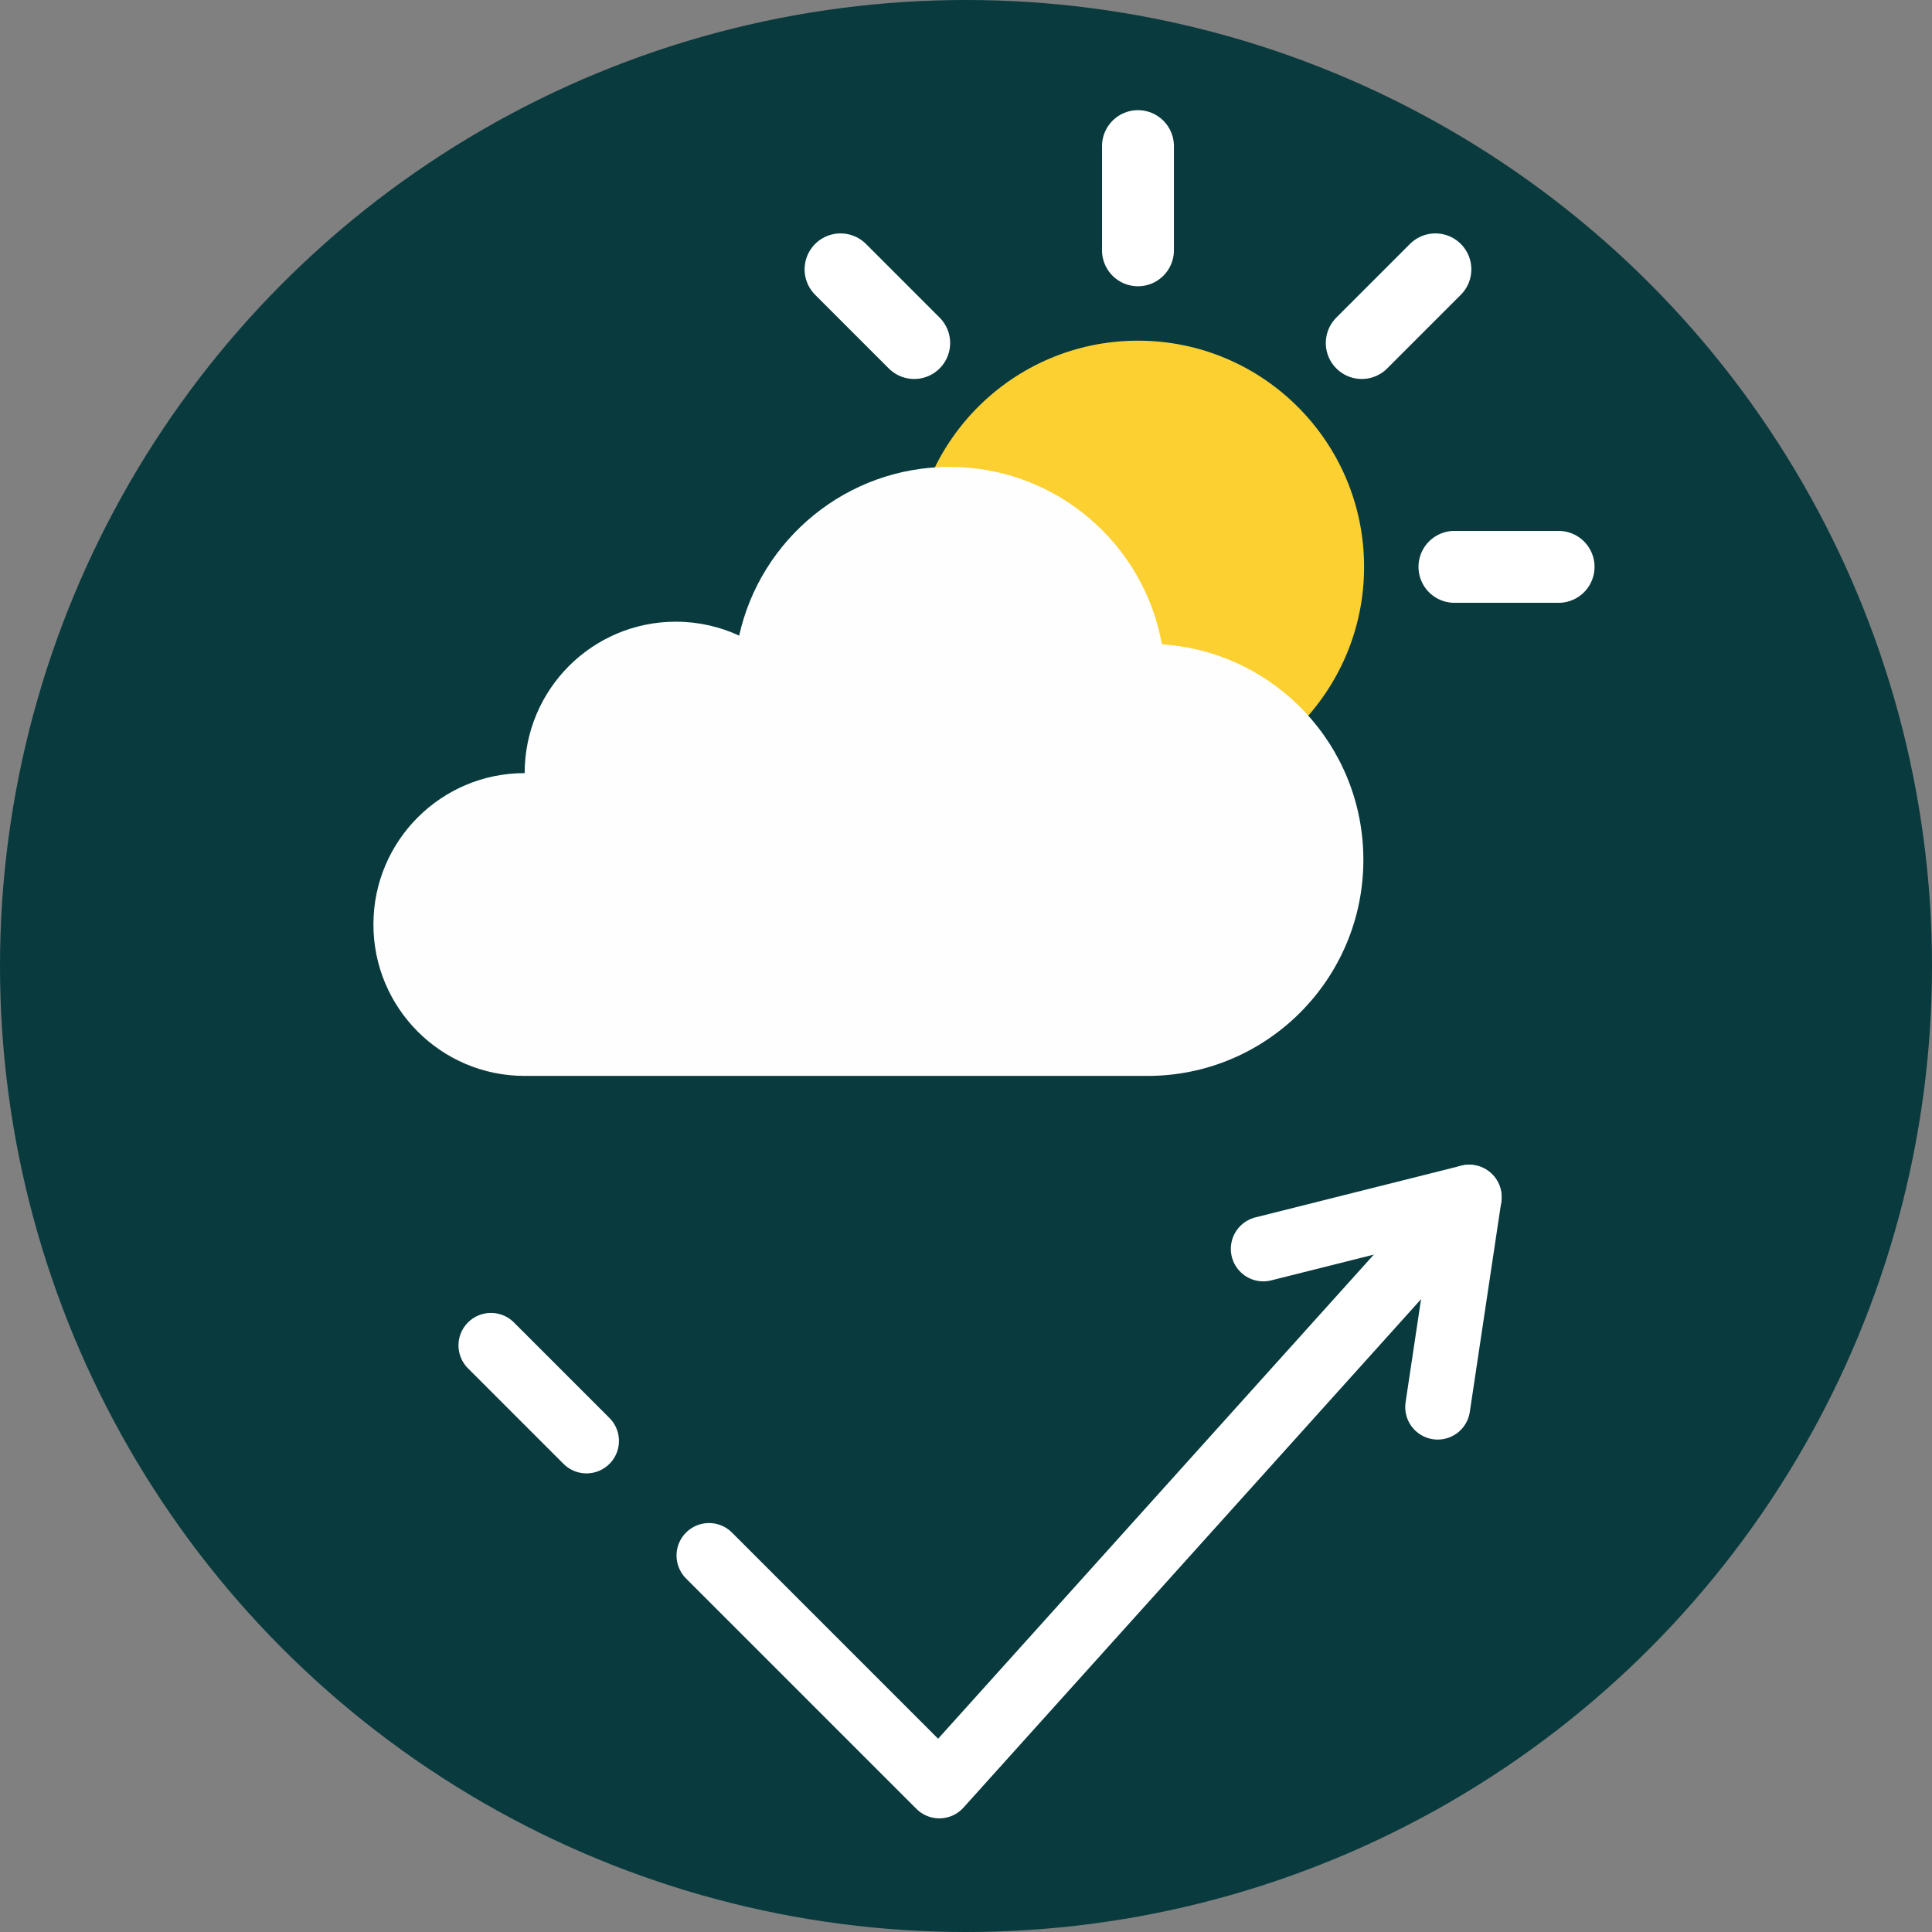 <?xml version="1.0" encoding="UTF-8"?>
<svg width="119px" height="119px" viewBox="0 0 119 119" version="1.1" xmlns="http://www.w3.org/2000/svg" xmlns:xlink="http://www.w3.org/1999/xlink">
    <rect x="0" y="0" width="119" height="119" fill="#808080" stroke="none"/>
    <title>Group 10 Copy</title>
    <g id="Melanoma---Layout-_V3" stroke="none" stroke-width="1" fill="none" fill-rule="evenodd">
        <g id="2.0-What-is-Melanoma" transform="translate(-794, -1359)">
            <g id="Group-10-Copy" transform="translate(794, 1359)">
                <circle id="Oval-Copy-8" fill="#083A3E" cx="59.5" cy="59.5" r="59.5"></circle>
                <g id="Group-12" transform="translate(23, 9)">
                    <g id="Group-16" transform="translate(28.773, 0)">
                        <path d="M32.247,25.915 C32.247,33.608 26.012,39.846 18.319,39.846 C10.628,39.846 4.392,33.608 4.392,25.915 C4.392,18.221 10.628,11.983 18.319,11.983 C26.012,11.983 32.247,18.221 32.247,25.915 Z" id="Stroke-19" fill="#FCD031"></path>
                        <line x1="18.319" y1="6.417" x2="18.319" y2="0" id="Stroke-21" stroke="#FFFFFF" stroke-width="4.429" stroke-linecap="round" stroke-linejoin="round"></line>
                        <line x1="32.103" y1="12.128" x2="36.639" y2="7.591" id="Stroke-23" stroke="#FFFFFF" stroke-width="4.429" stroke-linecap="round" stroke-linejoin="round"></line>
                        <line x1="37.812" y1="25.915" x2="44.227" y2="25.915" id="Stroke-25" stroke="#FFFFFF" stroke-width="4.429" stroke-linecap="round" stroke-linejoin="round"></line>
                        <line x1="18.319" y1="45.413" x2="18.319" y2="51.83" id="Stroke-29" stroke="#FFFFFF" stroke-width="4.429" stroke-linecap="round" stroke-linejoin="round"></line>
                        <line x1="4.536" y1="39.702" x2="0" y2="44.239" id="Stroke-31" stroke="#FFFFFF" stroke-width="4.429" stroke-linecap="round" stroke-linejoin="round"></line>
                        <line x1="4.536" y1="12.128" x2="0" y2="7.591" id="Stroke-35" stroke="#FFFFFF" stroke-width="4.429" stroke-linecap="round" stroke-linejoin="round"></line>
                    </g>
                    <g id="Group-15" transform="translate(7.24, 64.74)" stroke="#FFFFFF" stroke-linecap="round" stroke-linejoin="round" stroke-width="4">
                        <polyline id="Stroke-45" points="13.43 22.071 27.619 36.26 60.252 0"></polyline>
                        <polyline id="Stroke-47" points="58.314 12.929 60.252 0 47.572 3.184"></polyline>
                        <line x1="0" y1="9.128" x2="5.884" y2="15.012" id="Stroke-131"></line>
                    </g>
                    <g id="Group-64" transform="translate(0, 19.758)" fill="#FEFEFE">
                        <path d="M9.316,18.861 C9.316,13.708 13.485,9.535 18.626,9.535 C20.022,9.535 21.34,9.842 22.528,10.392 C23.85,4.447 29.153,0 35.491,0 C42.024,0 47.453,4.714 48.567,10.928 C55.494,11.381 60.976,17.146 60.976,24.202 C60.976,31.551 55.023,37.512 47.681,37.512 L9.316,37.512 C4.169,37.512 0,33.333 0,28.186 C0,23.034 4.169,18.861 9.316,18.861" id="Fill-61"></path>
                    </g>
                </g>
            </g>
        </g>
    </g>
</svg>